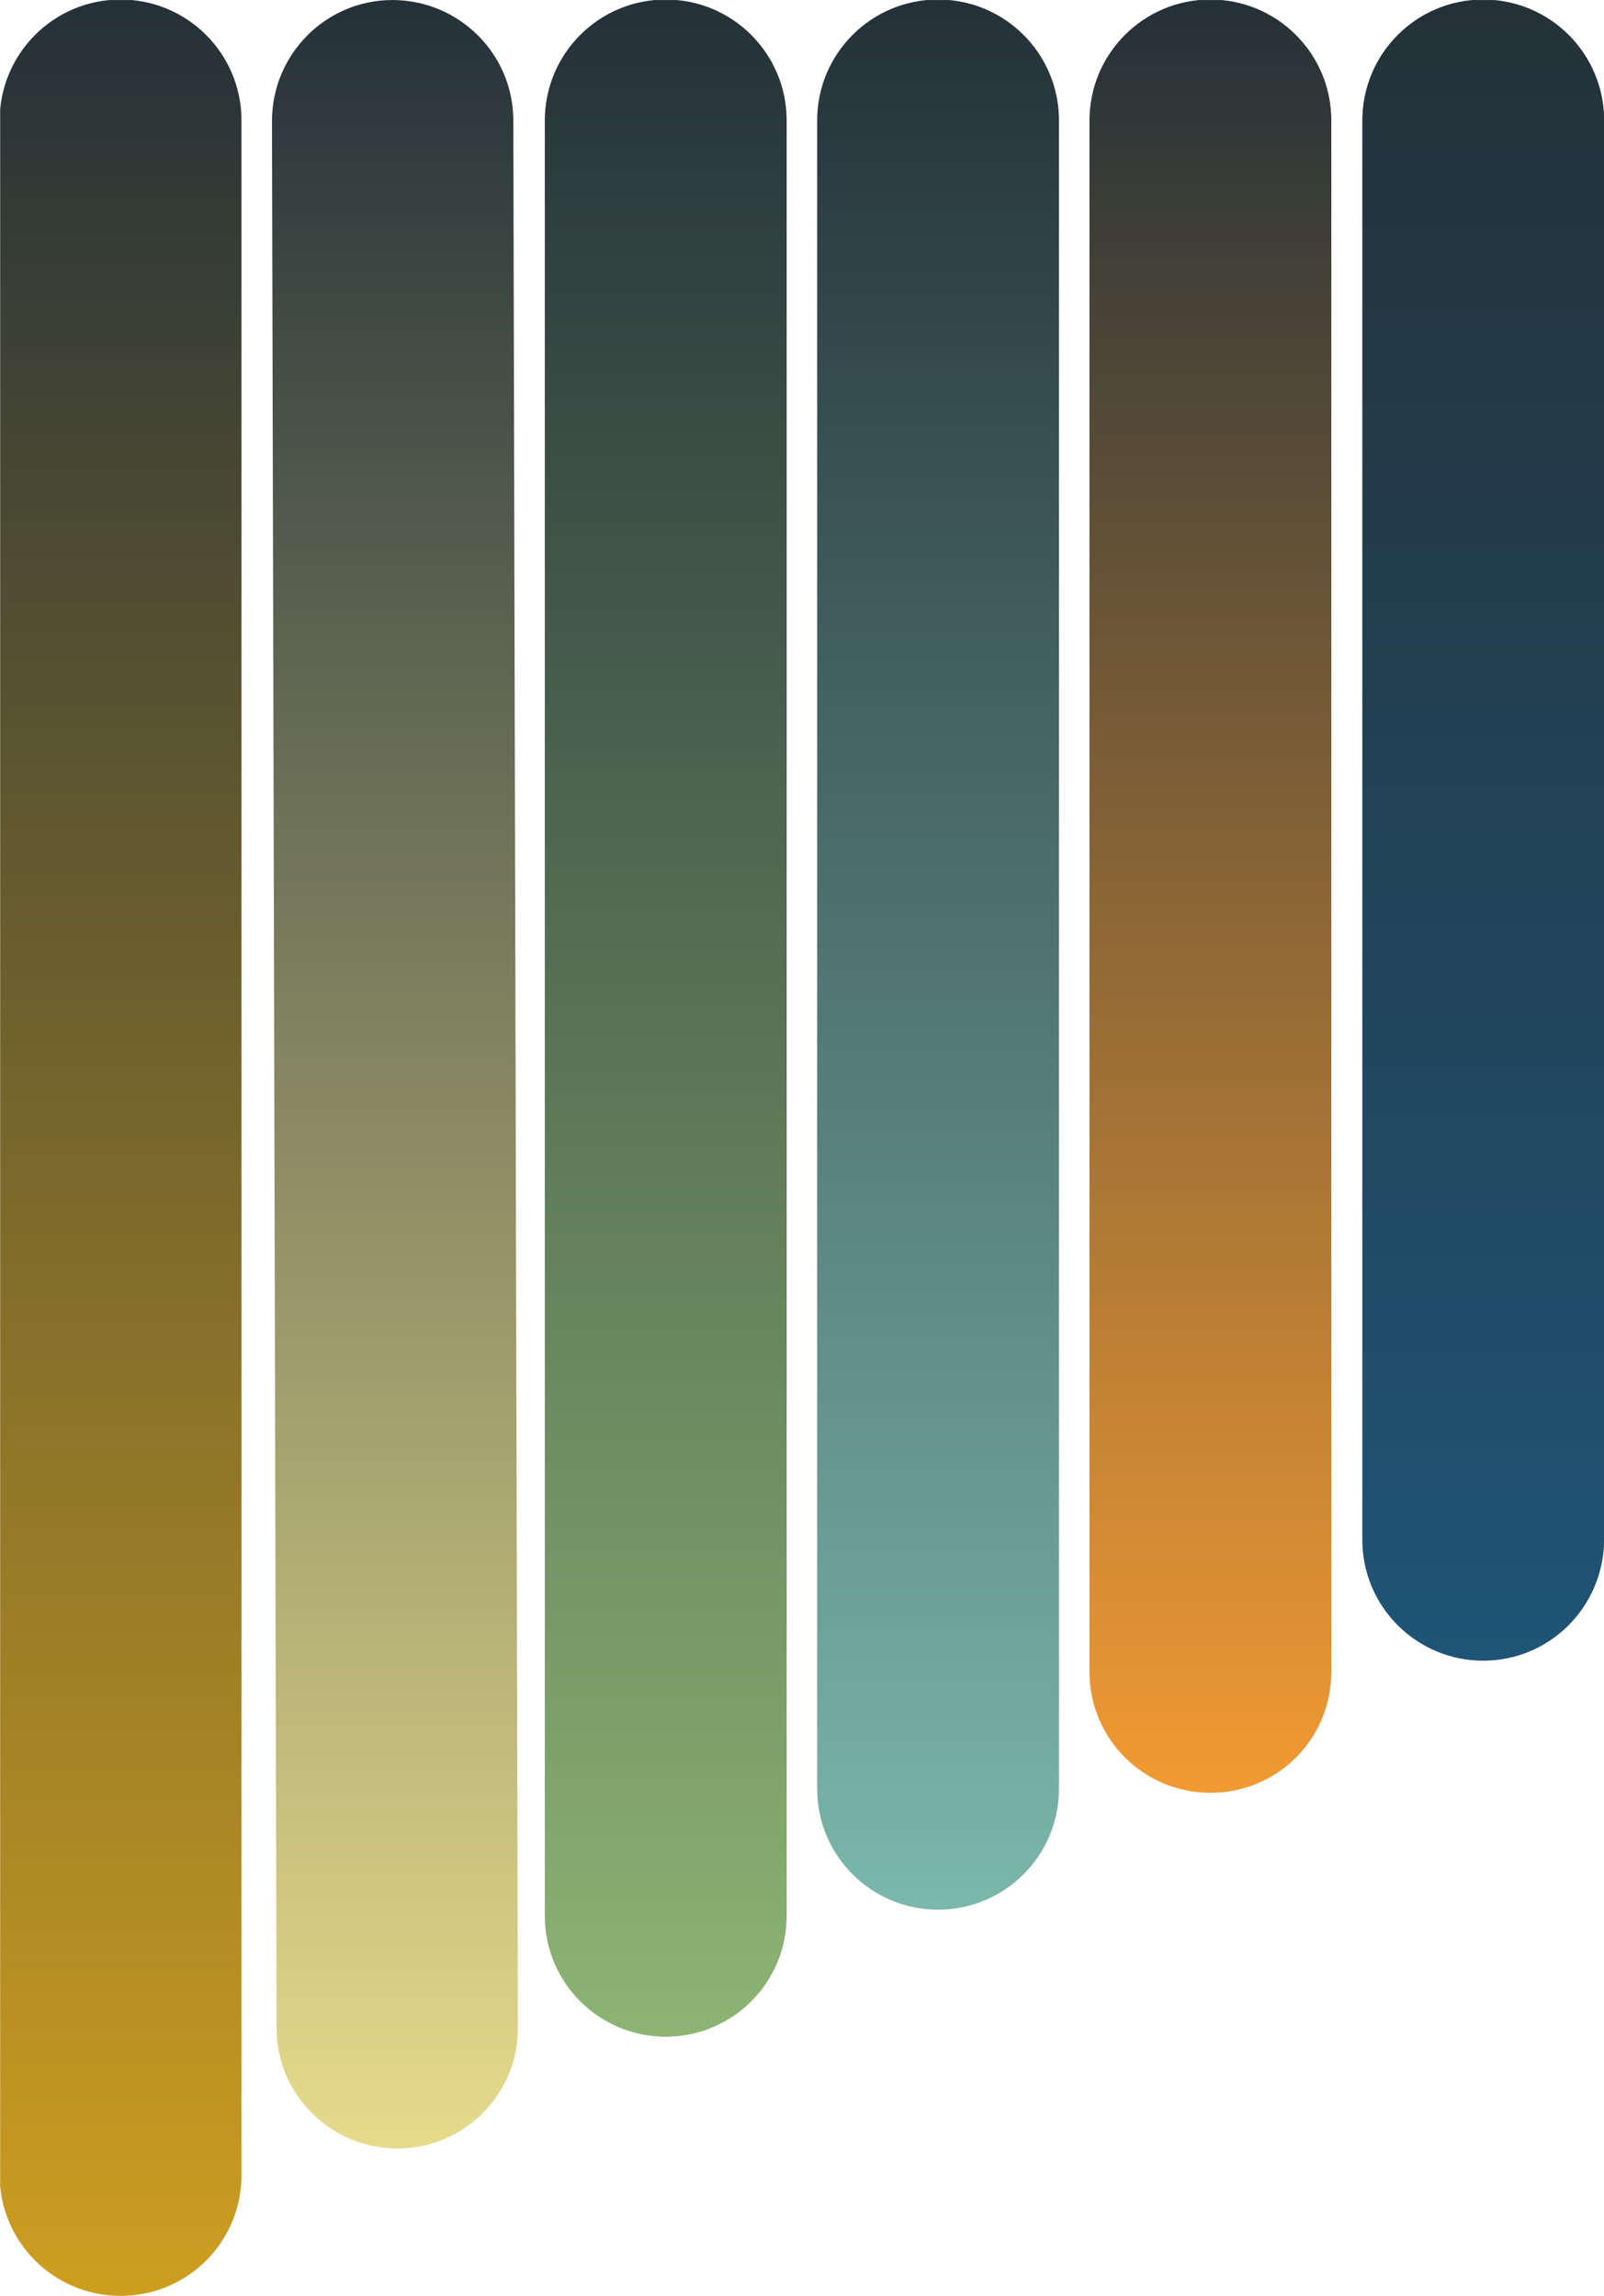<?xml version="1.0" encoding="utf-8"?>
<!-- Generator: Adobe Illustrator 24.2.0, SVG Export Plug-In . SVG Version: 6.00 Build 0)  -->
<!DOCTYPE svg PUBLIC "-//W3C//DTD SVG 1.1//EN" "http://www.w3.org/Graphics/SVG/1.1/DTD/svg11.dtd">
<svg version="1.1" id="Layer_1" xmlns:x="http://ns.adobe.com/Extensibility/1.0/" xmlns:i="http://ns.adobe.com/AdobeIllustrator/10.0/" xmlns:graph="http://ns.adobe.com/Graphs/1.0/"
	 xmlns="http://www.w3.org/2000/svg" xmlns:xlink="http://www.w3.org/1999/xlink" x="0px" y="0px" viewBox="0 0 315.7 451.8"
	 enable-background="new 0 0 315.7 451.8" xml:space="preserve">
<symbol  id="New_Symbol_3" viewBox="-157.8 -225.9 315.7 451.8">
	<linearGradient id="SVGID_1_" gradientUnits="userSpaceOnUse" x1="-134.051" y1="-225.908" x2="-134.051" y2="225.908">
		<stop  offset="0" style="stop-color:#CE9E20"/>
		<stop  offset="1" style="stop-color:#243138"/>
	</linearGradient>
	<path fill="url(#SVGID_1_)" d="M-134.1-225.9L-134.1-225.9c-13.1,0-23.8,10.6-23.8,23.8v404.3c0,13.1,10.6,23.8,23.8,23.8h0
		c13.1,0,23.8-10.6,23.8-23.8v-404.3C-110.3-215.3-120.9-225.9-134.1-225.9z"/>
	
		<use xlink:href="#circulo"  width="-32766" height="-32766" x="16383" y="16383" transform="matrix(1 0 0 1 -134.051 -202.135)" overflow="visible"/>
	
		<use xlink:href="#x"  width="-32766" height="-32766" id="XMLID_205_" x="16383" y="16383" transform="matrix(1 0 0 1 -134.202 157.022)" overflow="visible"/>
	<linearGradient id="SVGID_2_" gradientUnits="userSpaceOnUse" x1="-80.084" y1="-196.907" x2="-80.084" y2="225.908">
		<stop  offset="0" style="stop-color:#E6DB8B"/>
		<stop  offset="1" style="stop-color:#243138"/>
	</linearGradient>
	<path fill="url(#SVGID_2_)" d="M-79.6-196.9L-79.6-196.9c-13.1,0-23.8,10.6-23.8,23.7l-0.9,375.3c0,13.1,10.6,23.8,23.7,23.8h0
		c13.1,0,23.8-10.6,23.8-23.7l0.9-375.3C-55.8-186.2-66.5-196.9-79.6-196.9z"/>
	
		<use xlink:href="#circulo"  width="-32766" height="-32766" x="16383" y="16383" transform="matrix(1 2.208628e-03 -2.208628e-03 1 -79.637 -173.134)" overflow="visible"/>
	
		<use xlink:href="#x"  width="-32766" height="-32766" id="XMLID_201_" x="16383" y="16383" transform="matrix(1 2.208628e-03 -2.208628e-03 1 -80.581 157.1)" overflow="visible"/>
	<linearGradient id="SVGID_3_" gradientUnits="userSpaceOnUse" x1="-26.81" y1="-174.908" x2="-26.81" y2="225.908">
		<stop  offset="0" style="stop-color:#8DB473"/>
		<stop  offset="1" style="stop-color:#243138"/>
	</linearGradient>
	<path fill="url(#SVGID_3_)" d="M-26.8-174.9L-26.8-174.9c-13.1,0-23.8,10.6-23.8,23.8v353.3c0,13.1,10.6,23.8,23.8,23.8h0
		c13.1,0,23.8-10.6,23.8-23.8v-353.3C-3-164.3-13.7-174.9-26.8-174.9z"/>
	
		<use xlink:href="#circulo"  width="-32766" height="-32766" x="16383" y="16383" transform="matrix(1 0 0 1 -26.81 -151.135)" overflow="visible"/>
	
		<use xlink:href="#x"  width="-32766" height="-32766" x="16383" y="16383" transform="matrix(1 0 0 1 -26.961 157.022)" overflow="visible"/>
	<linearGradient id="SVGID_4_" gradientUnits="userSpaceOnUse" x1="26.81" y1="-149.908" x2="26.81" y2="225.908">
		<stop  offset="0" style="stop-color:#7BB7AB"/>
		<stop  offset="1" style="stop-color:#243138"/>
	</linearGradient>
	<path fill="url(#SVGID_4_)" d="M26.8-149.9L26.8-149.9C13.7-149.9,3-139.3,3-126.1v328.3c0,13.1,10.6,23.8,23.8,23.8h0
		c13.1,0,23.8-10.6,23.8-23.8v-328.3C50.6-139.3,39.9-149.9,26.8-149.9z"/>
	
		<use xlink:href="#circulo"  width="-32766" height="-32766" x="16383" y="16383" transform="matrix(1 0 0 1 26.81 -126.135)" overflow="visible"/>
	
		<use xlink:href="#x"  width="-32766" height="-32766" x="16383" y="16383" transform="matrix(1 0 0 1 26.659 157.022)" overflow="visible"/>
	<linearGradient id="SVGID_5_" gradientUnits="userSpaceOnUse" x1="80.43" y1="-126.908" x2="80.43" y2="225.908">
		<stop  offset="0" style="stop-color:#F19A33"/>
		<stop  offset="1" style="stop-color:#243138"/>
	</linearGradient>
	<path fill="url(#SVGID_5_)" d="M80.4-126.9L80.4-126.9c-13.1,0-23.8,10.6-23.8,23.8v305.3c0,13.1,10.6,23.8,23.8,23.8h0
		c13.1,0,23.8-10.6,23.8-23.8v-305.3C104.2-116.3,93.6-126.9,80.4-126.9z"/>
	
		<use xlink:href="#circulo"  width="-32766" height="-32766" x="16383" y="16383" transform="matrix(1 0 0 1 80.43 -103.135)" overflow="visible"/>
	
		<use xlink:href="#x"  width="-32766" height="-32766" x="16383" y="16383" transform="matrix(1 0 0 1 80.28 157.022)" overflow="visible"/>
	<linearGradient id="SVGID_6_" gradientUnits="userSpaceOnUse" x1="134.051" y1="-100.908" x2="134.051" y2="225.908">
		<stop  offset="0" style="stop-color:#1F5476"/>
		<stop  offset="1" style="stop-color:#243138"/>
	</linearGradient>
	<path fill="url(#SVGID_6_)" d="M134.1-100.9L134.1-100.9c-13.1,0-23.8,10.6-23.8,23.8v279.3c0,13.1,10.6,23.8,23.8,23.8h0
		c13.1,0,23.8-10.6,23.8-23.8V-77.1C157.8-90.3,147.2-100.9,134.1-100.9z"/>
	
		<use xlink:href="#circulo"  width="-32766" height="-32766" x="16383" y="16383" transform="matrix(1 0 0 1 134.051 -77.135)" overflow="visible"/>
	
		<use xlink:href="#x"  width="-32766" height="-32766" x="16383" y="16383" transform="matrix(1 0 0 1 133.9 157.022)" overflow="visible"/>
</symbol>
<symbol  id="circulo">
</symbol>
<symbol  id="x">
</symbol>
<use xlink:href="#New_Symbol_3"  width="315.7" height="451.8" id="XMLID_111_" x="-157.8" y="-225.9" transform="matrix(1 0 0 -1 157.831 225.908)" overflow="visible"/>
</svg>
